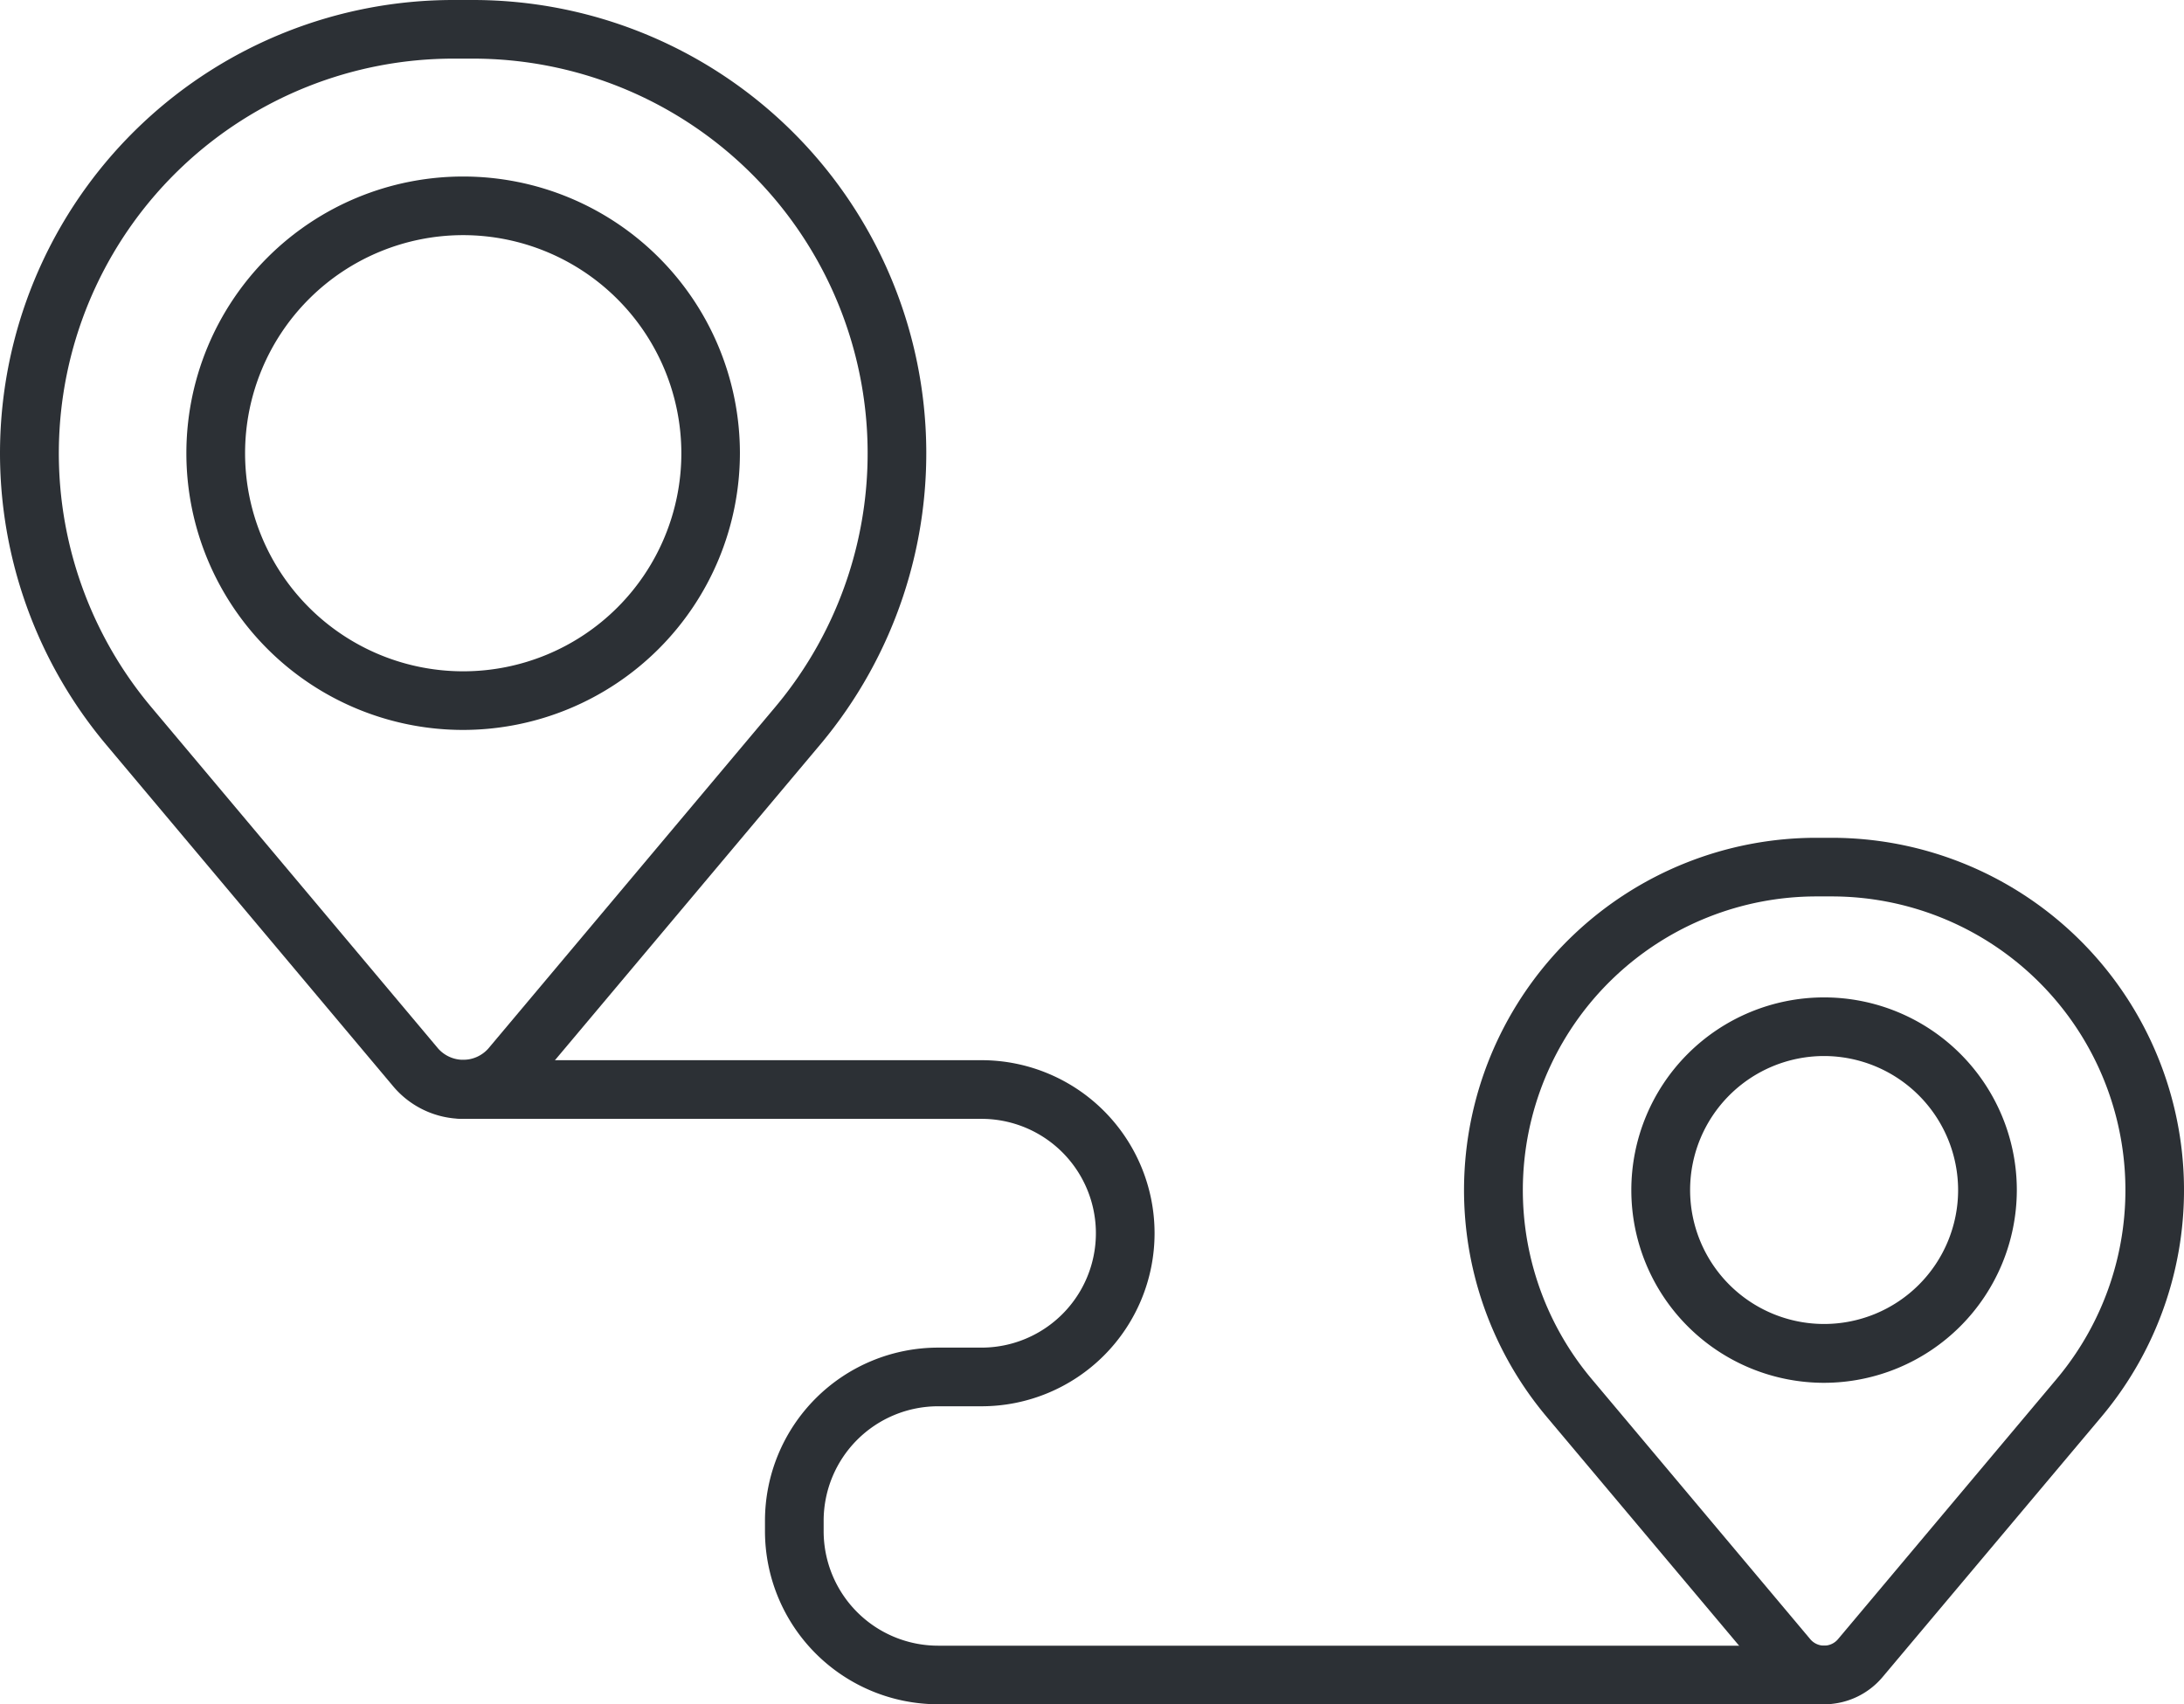 <svg xmlns="http://www.w3.org/2000/svg" width="60.303" height="47.069" viewBox="0 0 60.303 47.069"><g id="icon-chemin" transform="translate(-12.281 -17.362)"><g id="Groupe_341" data-name="Groupe 341" transform="translate(12.281 17.362)"><g id="Groupe_336" data-name="Groupe 336"><g id="Groupe_335" data-name="Groupe 335"><g id="Groupe_334" data-name="Groupe 334"><g id="Groupe_333" data-name="Groupe 333"><path id="Trac&#xE9;_287" data-name="Trac&#xE9; 287" d="M25.07,48.262a2.521,2.521,0,0,1-1.934-.9L15.214,37.93A12.517,12.517,0,0,1,24.8,17.362h.543A12.517,12.517,0,0,1,34.924,37.93L27,47.361A2.521,2.521,0,0,1,25.07,48.262ZM24.8,18.981a10.9,10.9,0,0,0-8.344,17.907l7.922,9.431a.926.926,0,0,0,1.387,0l7.922-9.431h0a10.9,10.9,0,0,0-8.344-17.907Z" transform="translate(-12.281 -17.362)" fill="#2c3035"></path></g></g></g></g><g id="Groupe_340" data-name="Groupe 340" transform="translate(5.145 4.875)"><g id="Groupe_339" data-name="Groupe 339"><g id="Groupe_338" data-name="Groupe 338"><g id="Groupe_337" data-name="Groupe 337"><path id="Trac&#xE9;_288" data-name="Trac&#xE9; 288" d="M23.875,36.389a7.642,7.642,0,1,1,7.642-7.642A7.651,7.651,0,0,1,23.875,36.389Zm0-13.665A6.023,6.023,0,1,0,29.9,28.747,6.03,6.03,0,0,0,23.875,22.724Z" transform="translate(-16.232 -21.105)" fill="#2c3035"></path></g></g></g></g></g><g id="Groupe_350" data-name="Groupe 350" transform="translate(52.709 40.5)"><g id="Groupe_345" data-name="Groupe 345"><g id="Groupe_344" data-name="Groupe 344"><g id="Groupe_343" data-name="Groupe 343"><g id="Groupe_342" data-name="Groupe 342"><path id="Trac&#xE9;_289" data-name="Trac&#xE9; 289" d="M53.262,59.059a2.116,2.116,0,0,1-1.621-.754L45.6,51.118a9.73,9.73,0,0,1,7.451-15.989h.414A9.731,9.731,0,0,1,60.92,51.118h0L54.882,58.3A2.108,2.108,0,0,1,53.262,59.059Zm-.207-22.311a8.111,8.111,0,0,0-6.211,13.328l6.038,7.188a.5.5,0,0,0,.761,0l6.038-7.188a8.111,8.111,0,0,0-6.211-13.328ZM60.3,50.6h0Z" transform="translate(-43.324 -35.129)" fill="#2c3035"></path></g></g></g></g><g id="Groupe_349" data-name="Groupe 349" transform="translate(4.615 4.408)"><g id="Groupe_348" data-name="Groupe 348"><g id="Groupe_347" data-name="Groupe 347"><g id="Groupe_346" data-name="Groupe 346"><path id="Trac&#xE9;_290" data-name="Trac&#xE9; 290" d="M52.191,49.158a5.322,5.322,0,1,1,5.321-5.323A5.329,5.329,0,0,1,52.191,49.158Zm0-9.025a3.7,3.7,0,1,0,3.7,3.7A3.707,3.707,0,0,0,52.191,40.133Z" transform="translate(-46.868 -38.514)" fill="#2c3035"></path></g></g></g></g></g><g id="Groupe_354" data-name="Groupe 354" transform="translate(24.26 46.642)"><g id="Groupe_353" data-name="Groupe 353"><g id="Groupe_352" data-name="Groupe 352"><g id="Groupe_351" data-name="Groupe 351"><path id="Trac&#xE9;_291" data-name="Trac&#xE9; 291" d="M59.866,57.633H35.4a4.784,4.784,0,0,1-4.778-4.778v-.294A4.784,4.784,0,0,1,35.4,47.783h1.2a3.159,3.159,0,1,0,0-6.318H22.289a.81.81,0,1,1,0-1.62H36.6a4.779,4.779,0,1,1,0,9.558H35.4a3.162,3.162,0,0,0-3.158,3.158v.294A3.162,3.162,0,0,0,35.4,56.015H59.866a.809.809,0,1,1,0,1.619Z" transform="translate(-21.479 -39.845)" fill="#2c3035"></path></g></g></g></g></g></svg>